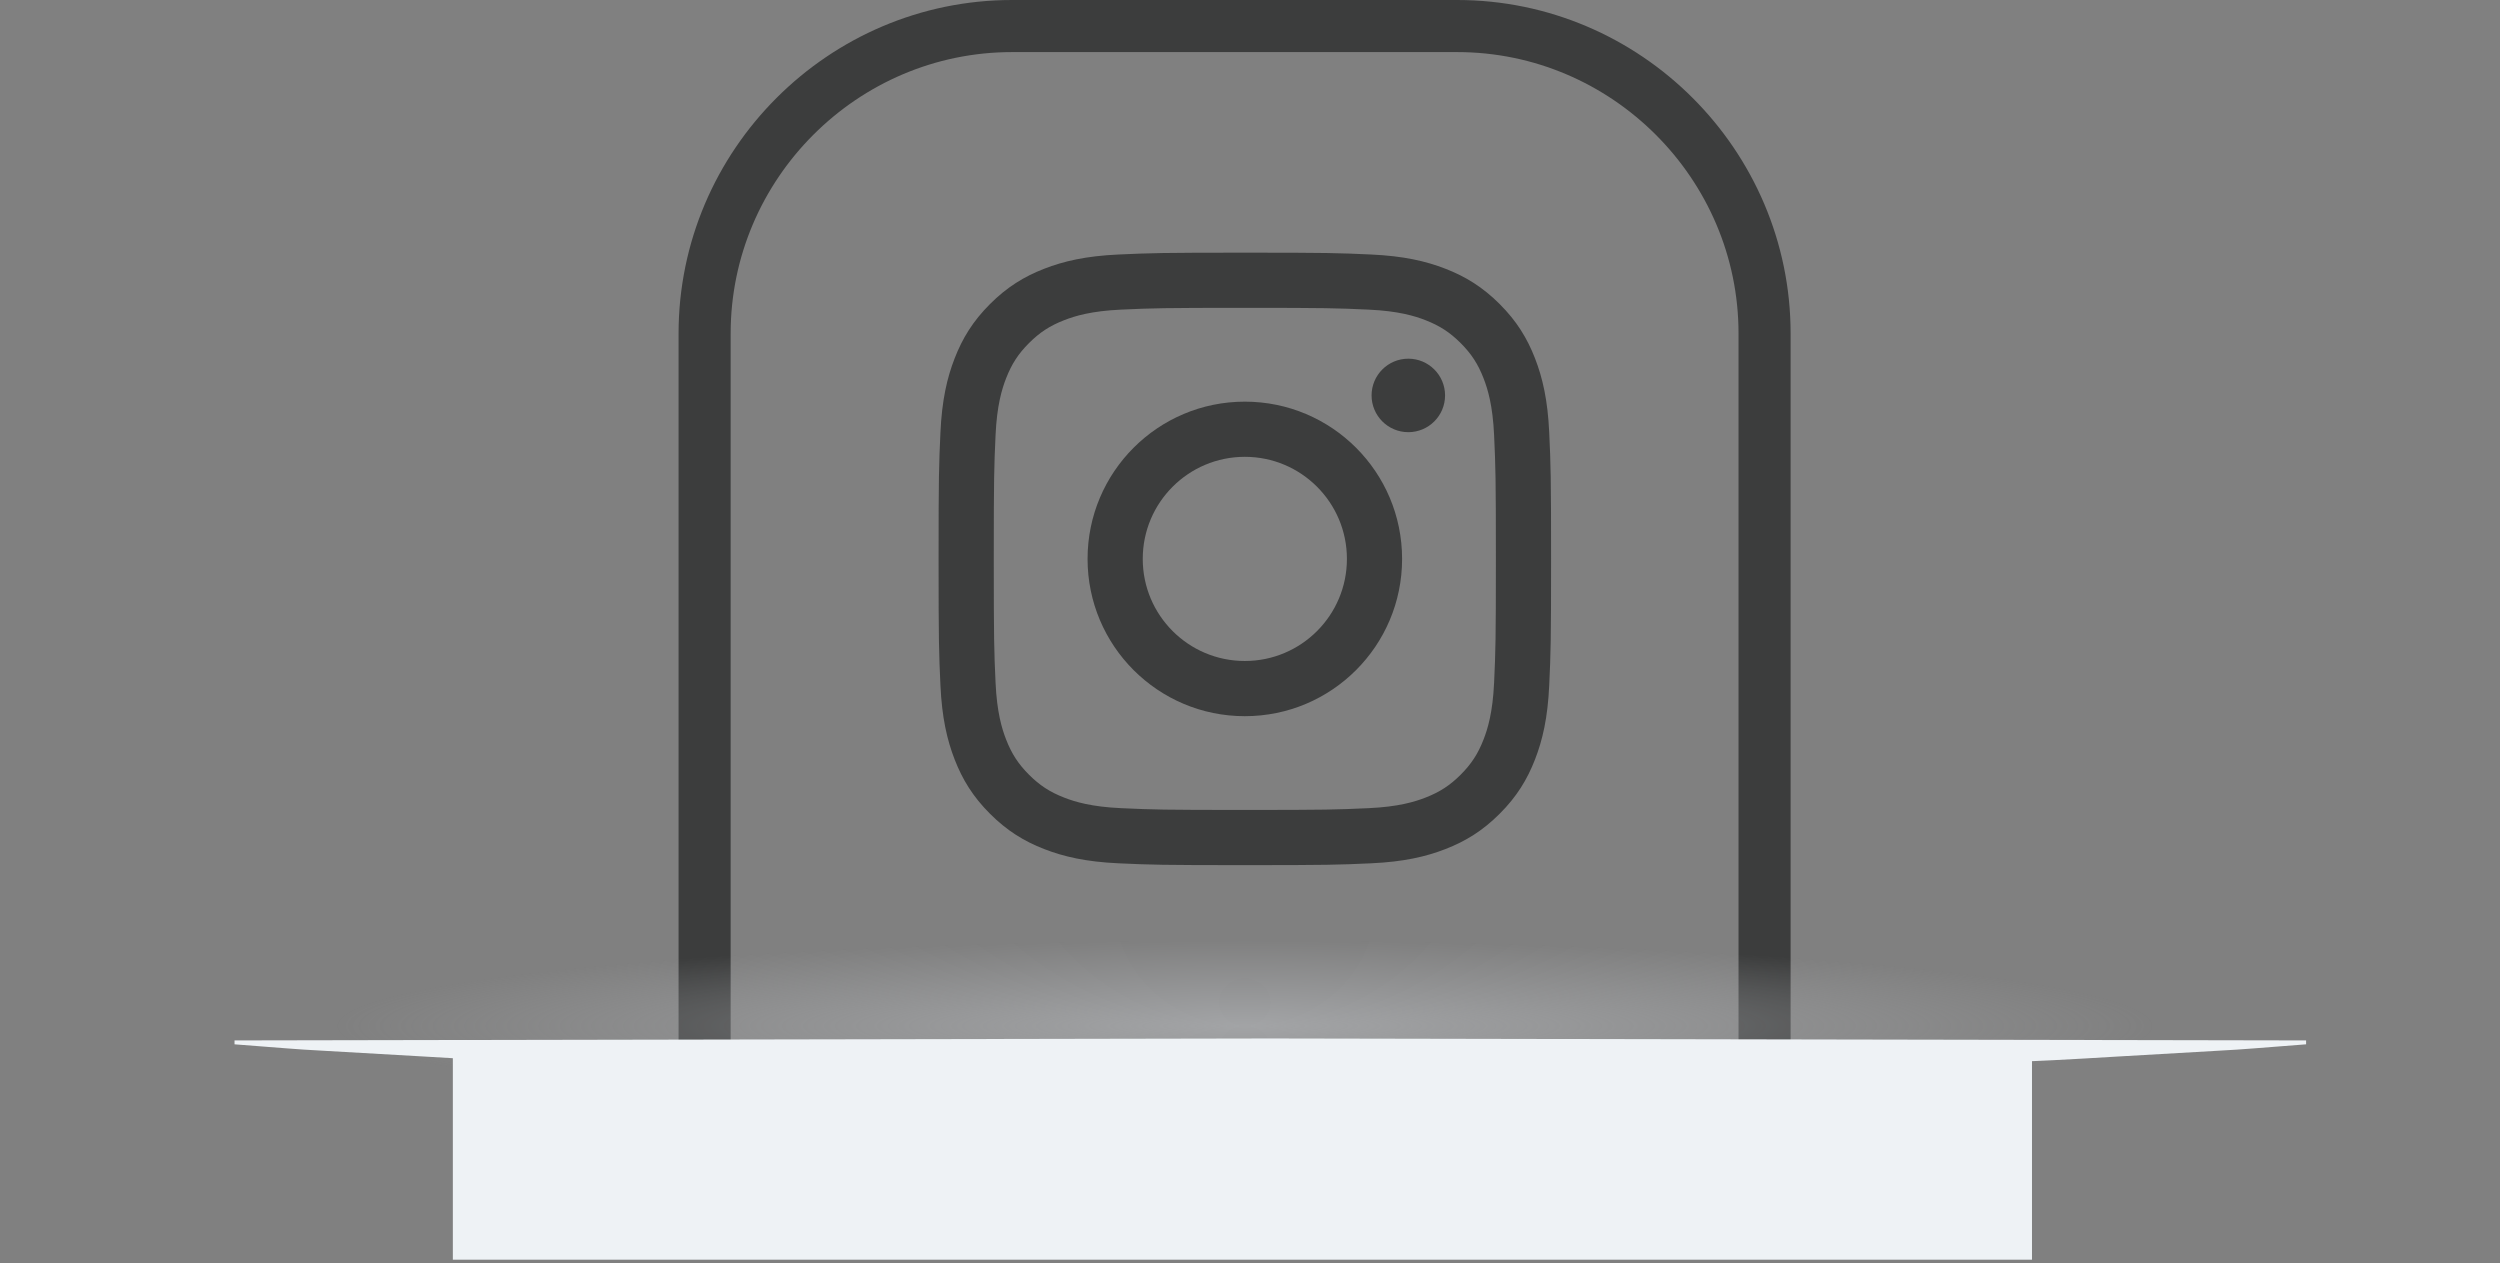 <svg width="192" height="97" viewBox="0 0 192 97" fill="none" xmlns="http://www.w3.org/2000/svg">
<rect x="0" y="0" width="192" height="97" fill="#808080" stroke="none"/>
<path d="M95.603 23.642C101.883 23.642 102.627 23.666 105.107 23.779C107.4 23.884 108.646 24.267 109.474 24.589C110.572 25.016 111.355 25.525 112.178 26.348C113.001 27.171 113.511 27.955 113.937 29.052C114.259 29.881 114.642 31.126 114.747 33.419C114.86 35.899 114.884 36.643 114.884 42.923C114.884 49.203 114.86 49.947 114.747 52.427C114.642 54.72 114.259 55.966 113.937 56.794C113.511 57.892 113.001 58.675 112.178 59.498C111.355 60.321 110.571 60.831 109.474 61.257C108.645 61.579 107.4 61.962 105.107 62.067C102.627 62.18 101.884 62.204 95.603 62.204C89.322 62.204 88.579 62.18 86.099 62.067C83.806 61.963 82.561 61.579 81.732 61.257C80.634 60.83 79.85 60.321 79.028 59.498C78.205 58.675 77.695 57.891 77.269 56.794C76.947 55.965 76.564 54.72 76.459 52.427C76.346 49.947 76.322 49.203 76.322 42.923C76.322 36.643 76.346 35.899 76.459 33.419C76.564 31.126 76.947 29.881 77.269 29.052C77.696 27.954 78.205 27.171 79.028 26.348C79.851 25.525 80.635 25.015 81.732 24.589C82.561 24.267 83.806 23.884 86.099 23.779C88.58 23.666 89.324 23.642 95.603 23.642ZM95.603 19.405C89.215 19.405 88.414 19.432 85.906 19.546C83.402 19.66 81.693 20.058 80.197 20.639C78.65 21.24 77.339 22.044 76.031 23.352C74.724 24.659 73.919 25.971 73.318 27.518C72.736 29.014 72.339 30.724 72.225 33.227C72.11 35.736 72.083 36.536 72.083 42.924C72.083 49.312 72.11 50.113 72.225 52.621C72.339 55.124 72.737 56.834 73.318 58.33C73.919 59.877 74.723 61.188 76.031 62.496C77.338 63.803 78.65 64.608 80.197 65.209C81.693 65.79 83.403 66.188 85.906 66.302C88.415 66.416 89.216 66.443 95.603 66.443C101.99 66.443 102.792 66.416 105.3 66.302C107.803 66.188 109.513 65.79 111.009 65.209C112.556 64.608 113.867 63.804 115.175 62.496C116.483 61.188 117.287 59.877 117.888 58.33C118.47 56.834 118.867 55.124 118.981 52.621C119.096 50.112 119.123 49.312 119.123 42.924C119.123 36.536 119.096 35.736 118.981 33.227C118.867 30.724 118.469 29.014 117.888 27.518C117.287 25.971 116.483 24.66 115.175 23.352C113.868 22.044 112.556 21.24 111.009 20.639C109.513 20.058 107.803 19.66 105.3 19.546C102.792 19.431 101.991 19.405 95.603 19.405Z" fill="#3C3D3D"/>
<path d="M95.603 30.847C88.933 30.847 83.525 36.254 83.525 42.925C83.525 49.596 88.932 55.003 95.603 55.003C102.274 55.003 107.681 49.596 107.681 42.925C107.681 36.254 102.274 30.847 95.603 30.847ZM95.603 50.764C91.273 50.764 87.763 47.254 87.763 42.924C87.763 38.594 91.273 35.084 95.603 35.084C99.933 35.084 103.443 38.594 103.443 42.924C103.443 47.254 99.933 50.764 95.603 50.764Z" fill="#3C3D3D"/>
<path d="M110.981 30.369C110.981 31.928 109.717 33.191 108.159 33.191C106.6 33.191 105.337 31.927 105.337 30.369C105.337 28.81 106.601 27.547 108.159 27.547C109.717 27.547 110.981 28.811 110.981 30.369Z" fill="#3C3D3D"/>
<path d="M135.518 83.405H54.114V25.615C54.114 12.627 64.741 2 77.729 2H111.904C124.892 2 135.519 12.627 135.519 25.615V83.405H135.518Z" stroke="#3C3D3D" stroke-width="4" stroke-miterlimit="10" stroke-linecap="round" stroke-linejoin="round"/>
<path opacity="0.71" d="M191.208 64.067H0V93.543H191.208V64.067Z" fill="url(#paint0_radial_35_49)"/>
<path d="M177.107 80.204C177.107 80.204 176.485 80.252 175.32 80.343C174.155 80.422 172.446 80.592 170.271 80.701C168.096 80.827 165.455 80.979 162.425 81.154C159.395 81.338 155.977 81.538 152.248 81.64C148.519 81.772 144.48 81.914 140.207 82.065C135.934 82.216 131.429 82.398 126.768 82.45C122.107 82.515 117.291 82.666 112.397 82.667C107.503 82.696 102.531 82.724 97.56 82.753C92.588 82.723 87.616 82.693 82.722 82.664C77.828 82.654 73.012 82.511 68.351 82.444C63.69 82.393 59.184 82.201 54.912 82.056C50.639 81.906 46.6 81.765 42.871 81.634C39.142 81.534 35.724 81.328 32.694 81.148C29.664 80.974 27.023 80.822 24.848 80.698C22.673 80.591 20.964 80.42 19.799 80.342C18.634 80.252 18.012 80.204 18.012 80.204V79.904C18.012 79.904 57.786 79.829 97.56 79.754C137.334 79.829 177.108 79.904 177.108 79.904V80.204H177.107Z" fill="#EEF2F5"/>
<path d="M156.057 80.054H34.778V96.744H156.057V80.054Z" fill="#EEF2F5"/>
<defs>
<radialGradient id="paint0_radial_35_49" cx="0" cy="0" r="1" gradientUnits="userSpaceOnUse" gradientTransform="translate(95.603 78.797) scale(69.665 6.571)">
<stop stop-color="#B3B5B8" stop-opacity="0.95"/>
<stop offset="1" stop-color="#B3B5B8" stop-opacity="0"/>
</radialGradient>
</defs>
</svg>
